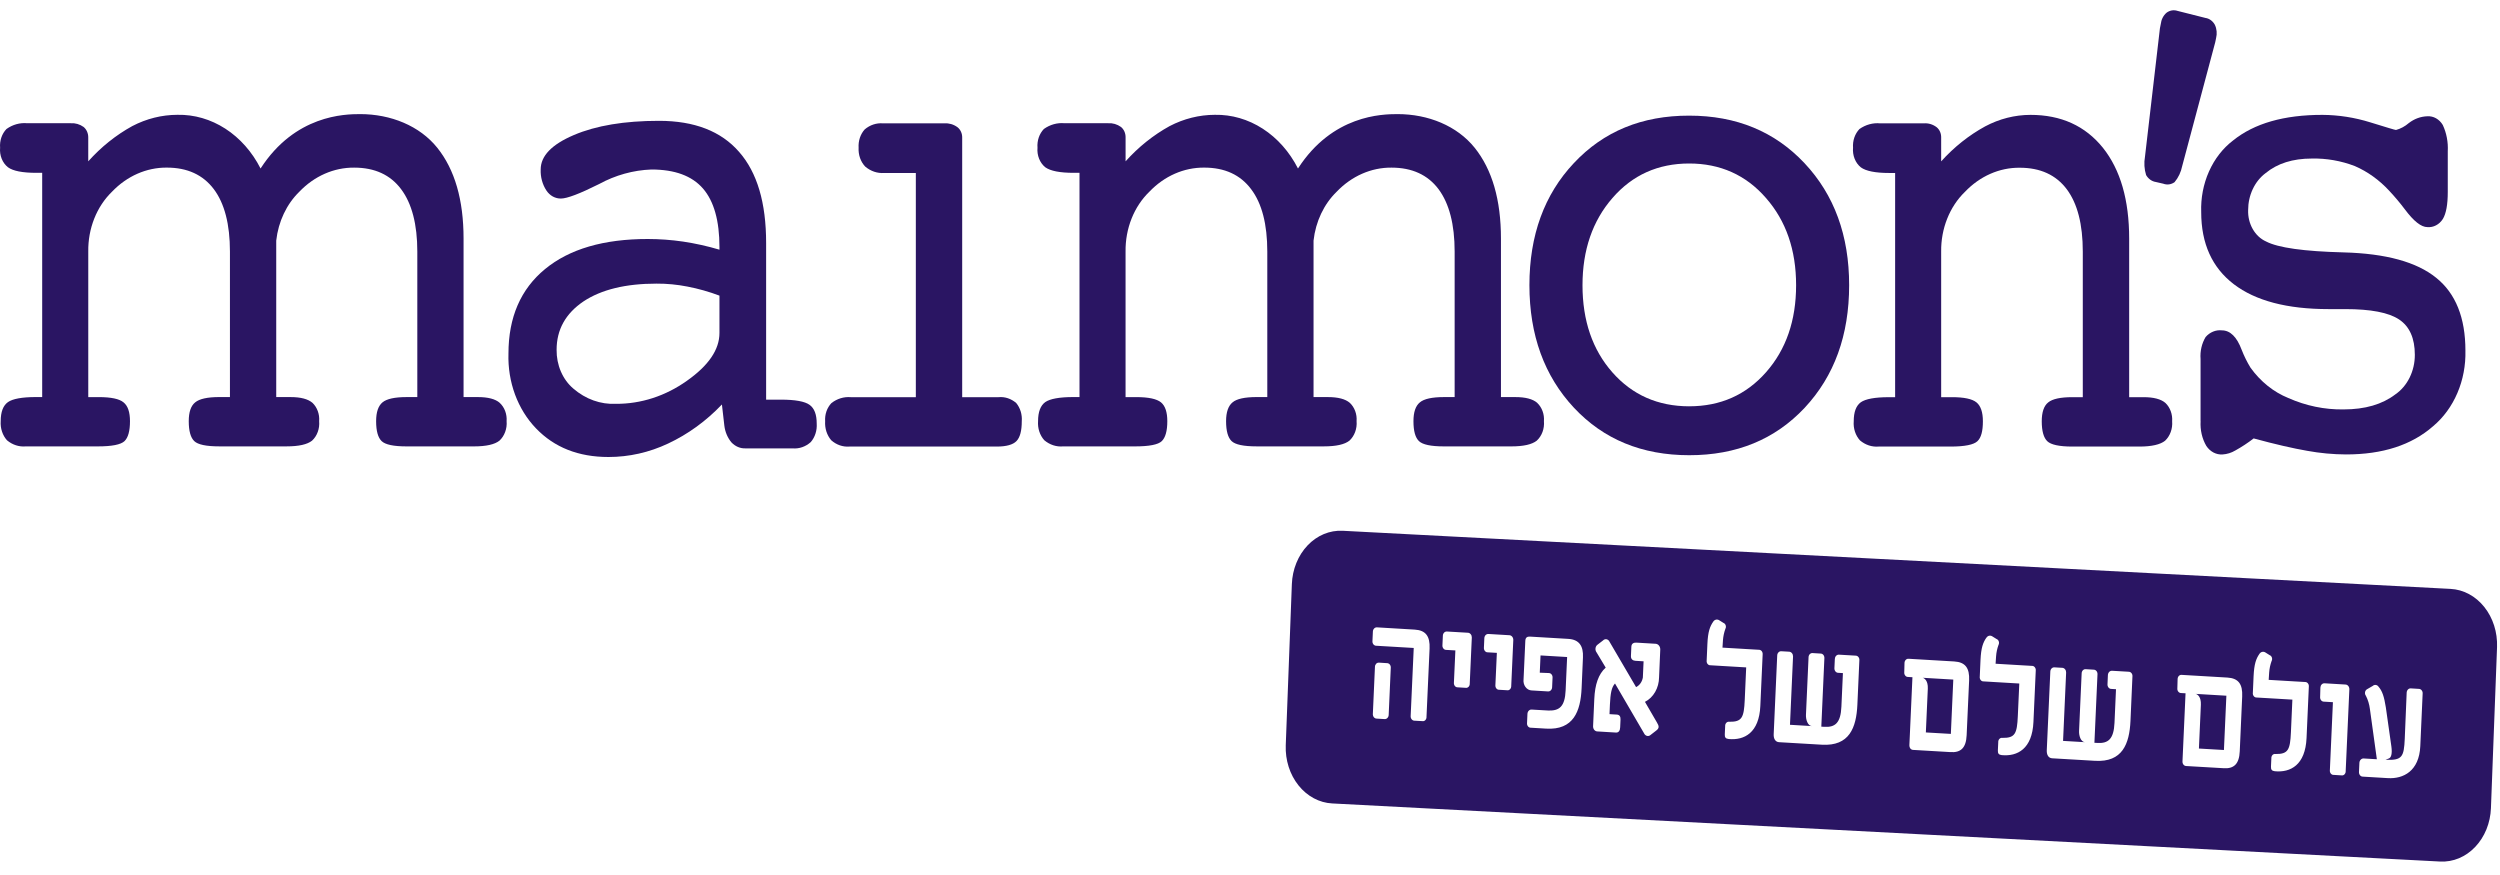 <svg width="120" height="42" viewBox="0 0 120 42" fill="none" xmlns="http://www.w3.org/2000/svg">
<path d="M34.534 14.19C34.031 14.001 33.516 13.855 32.994 13.755C32.505 13.659 32.01 13.611 31.514 13.614C30.032 13.614 28.863 13.899 28.005 14.469C27.147 15.051 26.717 15.822 26.717 16.793C26.713 17.154 26.783 17.511 26.923 17.834C27.062 18.157 27.267 18.438 27.52 18.652C28.107 19.16 28.83 19.419 29.565 19.384C30.768 19.39 31.948 19.007 32.97 18.279C34.014 17.545 34.535 16.779 34.534 15.981L34.534 14.19ZM34.652 19.415C33.895 20.21 33.021 20.844 32.071 21.289C31.162 21.718 30.189 21.937 29.206 21.936C27.767 21.936 26.608 21.478 25.729 20.562C25.294 20.111 24.95 19.557 24.721 18.937C24.493 18.317 24.385 17.648 24.406 16.975C24.406 15.231 24.992 13.877 26.163 12.915C27.334 11.951 28.979 11.471 31.097 11.472C31.662 11.473 32.226 11.514 32.786 11.596C33.375 11.684 33.959 11.814 34.534 11.985V11.867C34.534 10.596 34.27 9.657 33.742 9.048C33.212 8.439 32.389 8.136 31.268 8.136C30.398 8.168 29.542 8.405 28.755 8.835C27.833 9.297 27.219 9.53 26.924 9.53C26.79 9.532 26.657 9.499 26.535 9.432C26.414 9.365 26.308 9.266 26.227 9.143C26.036 8.854 25.939 8.498 25.953 8.135C25.953 7.483 26.484 6.933 27.549 6.48C28.614 6.027 29.973 5.8 31.632 5.8C33.329 5.8 34.61 6.296 35.474 7.288C36.343 8.273 36.776 9.733 36.774 11.668V19.183H37.486C38.169 19.183 38.629 19.267 38.857 19.431C39.09 19.596 39.202 19.897 39.202 20.329C39.213 20.493 39.194 20.657 39.144 20.811C39.095 20.965 39.017 21.105 38.916 21.221C38.669 21.442 38.358 21.55 38.046 21.522H35.781C35.534 21.531 35.295 21.429 35.113 21.239C34.925 21.018 34.804 20.733 34.768 20.427L34.652 19.415Z" fill="#2A1563"/>
<path d="M46.185 19.064H47.935C48.236 19.036 48.535 19.136 48.777 19.343C48.873 19.459 48.947 19.598 48.994 19.749C49.04 19.901 49.058 20.062 49.045 20.222C49.045 20.679 48.962 20.996 48.79 21.173C48.622 21.345 48.307 21.435 47.846 21.435H40.776C40.461 21.461 40.149 21.354 39.899 21.132C39.797 21.013 39.718 20.871 39.667 20.714C39.617 20.557 39.596 20.389 39.607 20.222C39.596 20.06 39.617 19.897 39.669 19.745C39.722 19.594 39.804 19.458 39.909 19.348C40.18 19.137 40.505 19.037 40.832 19.064H43.96V8.303H42.444C42.117 8.328 41.793 8.219 41.53 7.995C41.422 7.881 41.337 7.741 41.282 7.585C41.227 7.429 41.204 7.261 41.213 7.092C41.203 6.93 41.224 6.766 41.274 6.614C41.325 6.462 41.404 6.324 41.507 6.211C41.76 5.997 42.072 5.894 42.385 5.921H45.333C45.553 5.905 45.771 5.969 45.956 6.104C46.028 6.159 46.087 6.234 46.127 6.322C46.167 6.409 46.187 6.507 46.185 6.606L46.185 19.064Z" fill="#2A1563"/>
<path d="M81.082 19.502C82.581 19.502 83.811 18.956 84.773 17.864C85.732 16.774 86.213 15.383 86.213 13.689C86.213 12.003 85.732 10.603 84.766 9.503C83.806 8.398 82.57 7.848 81.082 7.848C79.589 7.848 78.357 8.398 77.399 9.503C76.441 10.603 75.96 12.003 75.96 13.689C75.96 15.394 76.439 16.789 77.394 17.873C78.35 18.958 79.58 19.501 81.082 19.503V19.502ZM88.759 13.689C88.759 16.086 88.049 18.047 86.628 19.57C85.202 21.092 83.353 21.852 81.082 21.85C78.815 21.85 76.97 21.09 75.548 19.57C74.125 18.044 73.413 16.083 73.412 13.689C73.412 11.298 74.125 9.336 75.548 7.826C76.973 6.305 78.818 5.547 81.082 5.551C83.343 5.551 85.188 6.312 86.617 7.833C88.045 9.354 88.759 11.306 88.759 13.689" fill="#2A1563"/>
<path d="M90.966 19.064V8.303H90.689C90.024 8.303 89.568 8.213 89.321 8.033C89.191 7.929 89.088 7.787 89.022 7.621C88.956 7.456 88.93 7.273 88.946 7.092C88.933 6.925 88.955 6.757 89.008 6.601C89.062 6.445 89.146 6.306 89.254 6.193C89.553 5.983 89.902 5.887 90.251 5.921H92.342C92.558 5.903 92.774 5.967 92.956 6.104C93.026 6.16 93.083 6.235 93.122 6.323C93.16 6.41 93.179 6.508 93.176 6.606V7.745C93.797 7.057 94.511 6.49 95.29 6.065C95.971 5.703 96.713 5.515 97.463 5.514C98.931 5.514 100.09 6.04 100.939 7.092C101.781 8.147 102.201 9.602 102.2 11.457V19.064H102.89C103.373 19.064 103.729 19.156 103.942 19.343C104.053 19.449 104.14 19.585 104.196 19.738C104.252 19.891 104.275 20.058 104.263 20.223C104.277 20.398 104.254 20.575 104.194 20.738C104.135 20.901 104.042 21.044 103.923 21.156C103.695 21.338 103.282 21.435 102.699 21.435H99.47C98.842 21.435 98.443 21.346 98.269 21.178C98.096 21.011 98.004 20.693 98.004 20.223C98.004 19.788 98.106 19.48 98.314 19.316C98.516 19.148 98.903 19.064 99.47 19.064H99.974V12.078C99.974 10.773 99.719 9.77 99.203 9.081C98.686 8.395 97.935 8.051 96.948 8.051C95.974 8.041 95.034 8.456 94.316 9.21C93.952 9.561 93.662 10.001 93.465 10.497C93.267 10.993 93.169 11.533 93.176 12.078V19.064H93.69C94.274 19.064 94.666 19.147 94.871 19.315C95.077 19.483 95.179 19.788 95.179 20.222C95.179 20.693 95.095 21.011 94.916 21.178C94.741 21.345 94.312 21.435 93.629 21.435H90.174C89.854 21.462 89.536 21.357 89.278 21.138C89.172 21.021 89.09 20.878 89.038 20.72C88.986 20.561 88.966 20.392 88.979 20.223C88.979 19.775 89.092 19.474 89.321 19.307C89.551 19.149 89.998 19.065 90.658 19.065L90.966 19.064Z" fill="#2A1563"/>
<path d="M103.479 8.735C103.385 8.721 103.295 8.684 103.215 8.627C103.134 8.57 103.065 8.493 103.013 8.403C102.925 8.121 102.906 7.816 102.959 7.522L103.676 1.36L103.716 1.159C103.728 1.051 103.759 0.946 103.807 0.851C103.855 0.756 103.92 0.674 103.997 0.609C104.074 0.552 104.162 0.515 104.253 0.5C104.344 0.486 104.437 0.494 104.526 0.524L105.86 0.861C105.953 0.874 106.041 0.91 106.119 0.967C106.198 1.024 106.264 1.1 106.313 1.19C106.406 1.386 106.427 1.616 106.372 1.83L106.331 2.028L104.746 7.97C104.687 8.262 104.56 8.529 104.379 8.744C104.298 8.801 104.208 8.837 104.114 8.85C104.02 8.863 103.925 8.851 103.835 8.817L103.479 8.735Z" fill="#2A1563"/>
<path d="M105.627 20.223V17.236C105.597 16.86 105.684 16.485 105.871 16.175C105.972 16.06 106.094 15.972 106.229 15.917C106.363 15.862 106.506 15.841 106.648 15.857C107.05 15.857 107.369 16.171 107.601 16.793C107.718 17.094 107.861 17.381 108.026 17.651C108.504 18.314 109.13 18.817 109.837 19.104C110.683 19.48 111.584 19.666 112.491 19.652C113.525 19.652 114.35 19.409 114.977 18.93C115.263 18.734 115.499 18.456 115.663 18.123C115.827 17.79 115.913 17.414 115.912 17.032C115.912 16.238 115.661 15.673 115.16 15.337C114.658 15.001 113.797 14.837 112.575 14.837H111.772C109.782 14.837 108.266 14.438 107.223 13.642C106.181 12.845 105.658 11.694 105.658 10.181C105.634 9.505 105.763 8.834 106.031 8.232C106.298 7.63 106.697 7.117 107.187 6.743C108.205 5.922 109.635 5.512 111.478 5.514C112.255 5.519 113.028 5.64 113.778 5.874C114.554 6.115 114.967 6.239 115.007 6.239C115.23 6.179 115.439 6.066 115.622 5.908C115.886 5.703 116.195 5.59 116.514 5.581C116.658 5.572 116.802 5.605 116.931 5.678C117.061 5.752 117.172 5.862 117.253 5.998C117.434 6.386 117.517 6.824 117.493 7.263V9.222C117.493 9.821 117.414 10.248 117.258 10.509C117.173 10.642 117.061 10.748 116.93 10.816C116.8 10.885 116.657 10.914 116.514 10.901C116.216 10.901 115.858 10.618 115.432 10.047C115.197 9.736 114.947 9.439 114.684 9.158C114.207 8.641 113.645 8.237 113.031 7.971C112.366 7.717 111.668 7.595 110.968 7.61C110.048 7.61 109.313 7.846 108.75 8.309C108.493 8.5 108.281 8.763 108.135 9.072C107.988 9.382 107.911 9.728 107.911 10.081C107.899 10.404 107.976 10.723 108.131 10.994C108.285 11.265 108.509 11.474 108.772 11.591C109.347 11.892 110.587 12.066 112.491 12.115C114.519 12.168 116 12.574 116.934 13.332C117.872 14.081 118.34 15.252 118.34 16.831C118.357 17.534 118.225 18.232 117.955 18.864C117.685 19.496 117.285 20.043 116.79 20.457C115.759 21.363 114.364 21.815 112.605 21.813C111.983 21.81 111.363 21.752 110.749 21.64C110.068 21.522 109.206 21.325 108.176 21.044C107.896 21.26 107.602 21.454 107.298 21.622C107.107 21.736 106.897 21.801 106.682 21.814C106.533 21.824 106.384 21.792 106.248 21.721C106.112 21.649 105.993 21.54 105.903 21.404C105.7 21.055 105.604 20.639 105.629 20.221" fill="#2A1563"/>
<path d="M73.788 19.338C73.574 19.152 73.222 19.06 72.737 19.06H72.046V11.452C72.046 9.595 71.625 8.141 70.783 7.091C69.936 6.039 68.556 5.477 67.083 5.477C66.334 5.477 63.96 5.52 62.303 8.088C61.898 7.29 61.314 6.631 60.612 6.178C59.911 5.725 59.117 5.495 58.312 5.511C57.563 5.513 56.822 5.698 56.14 6.054C55.361 6.483 54.648 7.054 54.028 7.744V6.604C54.031 6.504 54.012 6.406 53.974 6.317C53.935 6.228 53.878 6.152 53.807 6.094C53.624 5.964 53.41 5.901 53.195 5.915H51.102C50.753 5.882 50.404 5.979 50.106 6.191C49.998 6.304 49.913 6.444 49.86 6.6C49.807 6.756 49.787 6.925 49.8 7.092C49.784 7.272 49.81 7.453 49.876 7.618C49.941 7.782 50.044 7.924 50.172 8.028C50.423 8.208 50.879 8.296 51.54 8.296H51.816V19.059H51.512C50.849 19.059 50.401 19.143 50.172 19.301C49.945 19.467 49.827 19.769 49.827 20.218C49.815 20.387 49.835 20.556 49.887 20.715C49.94 20.874 50.022 21.017 50.129 21.134C50.389 21.351 50.707 21.456 51.028 21.427H54.479C55.162 21.427 55.593 21.343 55.766 21.174C55.938 21.006 56.031 20.691 56.031 20.218C56.031 19.781 55.929 19.48 55.729 19.314C55.521 19.145 55.127 19.061 54.54 19.061H54.027V12.075C54.02 11.529 54.118 10.988 54.316 10.491C54.513 9.995 54.805 9.555 55.169 9.203C55.888 8.45 56.829 8.036 57.803 8.045C58.786 8.045 59.537 8.39 60.053 9.079C60.574 9.766 60.83 10.768 60.83 12.075V19.059H60.321C59.75 19.059 59.363 19.143 59.163 19.313C58.959 19.479 58.852 19.779 58.852 20.217C58.852 20.69 58.942 21.004 59.117 21.173C59.292 21.342 59.693 21.426 60.321 21.426H63.55C64.135 21.426 64.542 21.334 64.772 21.152C64.892 21.041 64.987 20.898 65.047 20.734C65.107 20.571 65.131 20.393 65.116 20.217C65.129 20.051 65.106 19.885 65.049 19.731C64.993 19.578 64.905 19.443 64.793 19.338C64.579 19.152 64.227 19.06 63.736 19.06H63.05V11.55C63.151 10.637 63.547 9.799 64.159 9.204C64.878 8.452 65.818 8.038 66.791 8.046C67.778 8.046 68.531 8.391 69.05 9.08C69.562 9.767 69.823 10.769 69.823 12.076V19.06H69.31C68.745 19.06 68.356 19.144 68.155 19.313C67.949 19.48 67.846 19.78 67.846 20.218C67.846 20.69 67.934 21.005 68.111 21.174C68.287 21.343 68.685 21.427 69.311 21.427H72.544C73.127 21.427 73.533 21.335 73.763 21.153C73.884 21.043 73.979 20.899 74.04 20.736C74.1 20.573 74.124 20.394 74.109 20.218C74.122 20.052 74.099 19.885 74.042 19.732C73.986 19.579 73.898 19.444 73.786 19.339" fill="#2A1563"/>
<path d="M23.989 19.338C23.779 19.152 23.425 19.06 22.942 19.06H22.251V11.452C22.251 9.595 21.83 8.141 20.988 7.091C20.142 6.039 18.758 5.477 17.287 5.477C16.538 5.477 14.166 5.52 12.507 8.088C12.102 7.29 11.519 6.63 10.817 6.177C10.116 5.724 9.322 5.494 8.517 5.511C7.768 5.512 7.028 5.697 6.346 6.054C5.567 6.483 4.855 7.053 4.236 7.744V6.604C4.238 6.504 4.218 6.406 4.179 6.317C4.14 6.228 4.083 6.152 4.013 6.094C3.829 5.963 3.614 5.901 3.399 5.915H1.308C0.959 5.882 0.61 5.979 0.312 6.191C0.203 6.303 0.118 6.443 0.065 6.599C0.012 6.756 -0.009 6.925 0.005 7.092C-0.012 7.272 0.015 7.454 0.081 7.619C0.147 7.784 0.251 7.925 0.381 8.028C0.625 8.208 1.082 8.296 1.748 8.296H2.025V19.059H1.719C1.056 19.059 0.609 19.143 0.382 19.301C0.15 19.467 0.034 19.769 0.034 20.218C0.022 20.386 0.043 20.556 0.096 20.715C0.148 20.873 0.23 21.016 0.336 21.134C0.596 21.352 0.915 21.456 1.235 21.427H4.69C5.371 21.427 5.798 21.343 5.977 21.174C6.149 21.005 6.239 20.691 6.239 20.218C6.239 19.781 6.137 19.48 5.93 19.314C5.729 19.145 5.332 19.061 4.747 19.061H4.237V12.075C4.229 11.53 4.327 10.989 4.524 10.492C4.721 9.995 5.012 9.555 5.375 9.203C6.095 8.45 7.035 8.037 8.009 8.045C8.992 8.045 9.743 8.39 10.263 9.079C10.779 9.766 11.037 10.768 11.037 12.075V19.059H10.525C9.959 19.059 9.574 19.144 9.37 19.313C9.163 19.479 9.06 19.779 9.06 20.217C9.06 20.69 9.15 21.004 9.324 21.173C9.498 21.342 9.902 21.426 10.525 21.426H13.756C14.342 21.426 14.749 21.334 14.978 21.152C15.098 21.041 15.193 20.898 15.252 20.734C15.312 20.571 15.335 20.393 15.319 20.217C15.332 20.052 15.31 19.886 15.254 19.733C15.198 19.579 15.111 19.444 15.001 19.338C14.785 19.152 14.435 19.06 13.948 19.06H13.259V11.55C13.36 10.637 13.756 9.8 14.367 9.204C15.087 8.451 16.028 8.037 17.002 8.046C17.986 8.046 18.737 8.391 19.253 9.08C19.77 9.767 20.031 10.769 20.031 12.076V19.06H19.515C18.951 19.06 18.564 19.144 18.36 19.313C18.157 19.483 18.054 19.78 18.054 20.218C18.054 20.691 18.144 21.005 18.319 21.174C18.494 21.343 18.893 21.427 19.515 21.427H22.751C23.334 21.427 23.743 21.335 23.972 21.153C24.093 21.042 24.187 20.899 24.247 20.735C24.308 20.572 24.332 20.394 24.317 20.218C24.329 20.051 24.305 19.884 24.248 19.731C24.191 19.578 24.102 19.443 23.988 19.339" fill="#2A1563"/>
<path d="M92.535 33.055L92.441 35.157L93.641 35.227L93.758 32.62L92.284 32.533C92.367 32.547 92.552 32.671 92.535 33.055Z" fill="#2A1563"/>
<path d="M105.642 33.828L105.548 35.93L106.749 36L106.866 33.394L105.391 33.306C105.475 33.321 105.659 33.445 105.642 33.828Z" fill="#2A1563"/>
<path d="M117.626 28.267L64.444 25.477C64.137 25.462 63.831 25.516 63.543 25.636C63.255 25.757 62.99 25.941 62.764 26.179C62.538 26.417 62.354 26.704 62.225 27.023C62.095 27.342 62.022 27.688 62.009 28.04L61.716 35.773C61.689 36.482 61.909 37.175 62.328 37.699C62.746 38.222 63.328 38.534 63.946 38.565L117.131 41.354C117.438 41.369 117.744 41.315 118.032 41.195C118.32 41.074 118.584 40.89 118.81 40.652C119.036 40.414 119.219 40.128 119.349 39.809C119.478 39.49 119.552 39.144 119.565 38.793L119.858 31.06C119.884 30.35 119.664 29.658 119.245 29.134C118.827 28.61 118.245 28.299 117.626 28.267ZM66.657 34.309C66.657 34.338 66.651 34.366 66.641 34.393C66.63 34.419 66.615 34.443 66.596 34.462C66.577 34.482 66.555 34.497 66.531 34.506C66.507 34.515 66.482 34.518 66.457 34.516L66.077 34.493C66.052 34.493 66.027 34.486 66.004 34.474C65.981 34.462 65.96 34.445 65.943 34.424C65.926 34.402 65.913 34.377 65.906 34.349C65.897 34.322 65.894 34.293 65.897 34.264L65.997 32.014C65.997 31.985 66.002 31.956 66.012 31.929C66.023 31.903 66.038 31.879 66.056 31.859C66.075 31.84 66.098 31.825 66.122 31.816C66.146 31.807 66.172 31.804 66.197 31.807L66.576 31.831C66.602 31.83 66.627 31.836 66.65 31.848C66.674 31.859 66.695 31.877 66.712 31.898C66.729 31.92 66.742 31.945 66.749 31.973C66.757 32.001 66.76 32.03 66.757 32.059L66.657 34.309ZM68.472 34.408C68.474 34.437 68.47 34.467 68.46 34.494C68.45 34.522 68.435 34.546 68.416 34.566C68.397 34.586 68.374 34.601 68.349 34.609C68.324 34.617 68.298 34.619 68.273 34.614L67.893 34.593C67.867 34.593 67.842 34.587 67.819 34.575C67.796 34.563 67.775 34.546 67.758 34.524C67.741 34.503 67.728 34.477 67.72 34.449C67.712 34.422 67.71 34.392 67.712 34.363L67.859 31.102L66.058 30.996C66.032 30.996 66.007 30.99 65.984 30.978C65.961 30.967 65.94 30.949 65.923 30.928C65.906 30.906 65.893 30.88 65.885 30.853C65.877 30.825 65.875 30.796 65.878 30.767L65.898 30.321C65.898 30.292 65.904 30.263 65.914 30.237C65.925 30.211 65.94 30.187 65.958 30.168C65.977 30.148 65.999 30.133 66.023 30.124C66.047 30.115 66.072 30.111 66.097 30.113L67.906 30.221C68.438 30.252 68.646 30.544 68.62 31.128L68.472 34.408ZM70.548 32.808C70.55 32.838 70.545 32.867 70.536 32.895C70.526 32.922 70.511 32.947 70.492 32.967C70.472 32.986 70.45 33.001 70.425 33.009C70.4 33.018 70.374 33.02 70.349 33.015L69.969 32.992C69.943 32.993 69.918 32.988 69.894 32.976C69.87 32.965 69.849 32.948 69.832 32.926C69.815 32.904 69.802 32.878 69.795 32.85C69.787 32.822 69.785 32.792 69.788 32.763L69.858 31.22L69.417 31.195C69.392 31.195 69.367 31.189 69.343 31.178C69.32 31.166 69.299 31.149 69.282 31.127C69.265 31.105 69.252 31.08 69.244 31.052C69.236 31.024 69.234 30.995 69.237 30.966L69.257 30.52C69.257 30.491 69.262 30.462 69.273 30.436C69.283 30.41 69.298 30.386 69.317 30.366C69.336 30.347 69.358 30.332 69.382 30.323C69.406 30.314 69.431 30.31 69.456 30.313L70.467 30.372C70.517 30.376 70.563 30.402 70.597 30.445C70.631 30.487 70.648 30.543 70.647 30.601L70.548 32.808ZM72.539 32.926C72.54 32.955 72.536 32.985 72.526 33.012C72.516 33.039 72.501 33.064 72.482 33.084C72.463 33.103 72.44 33.118 72.415 33.127C72.391 33.135 72.365 33.137 72.339 33.132L71.959 33.109C71.934 33.111 71.908 33.105 71.885 33.094C71.861 33.082 71.84 33.065 71.823 33.043C71.806 33.022 71.793 32.996 71.786 32.968C71.778 32.94 71.776 32.91 71.779 32.881L71.849 31.337L71.408 31.312C71.383 31.313 71.357 31.307 71.334 31.295C71.311 31.283 71.29 31.266 71.273 31.244C71.256 31.222 71.243 31.197 71.236 31.169C71.228 31.141 71.225 31.112 71.228 31.083L71.248 30.639C71.248 30.61 71.254 30.581 71.264 30.555C71.275 30.528 71.29 30.505 71.308 30.485C71.327 30.466 71.349 30.451 71.373 30.442C71.397 30.432 71.422 30.429 71.448 30.431L72.458 30.491C72.508 30.495 72.555 30.521 72.588 30.564C72.622 30.606 72.64 30.663 72.638 30.72L72.539 32.926ZM75.917 33.037C75.867 34.145 75.529 35.052 74.215 34.974L73.478 34.93C73.453 34.931 73.427 34.926 73.404 34.914C73.38 34.903 73.359 34.886 73.342 34.864C73.325 34.842 73.312 34.816 73.304 34.788C73.297 34.76 73.295 34.73 73.298 34.701L73.317 34.274C73.317 34.244 73.323 34.215 73.333 34.188C73.343 34.161 73.358 34.137 73.377 34.117C73.396 34.097 73.418 34.081 73.442 34.071C73.466 34.061 73.492 34.057 73.517 34.059L74.33 34.106C74.848 34.12 75.116 33.917 75.15 33.141L75.222 31.537L73.946 31.461C73.946 31.461 73.954 31.277 73.909 32.289L74.341 32.306C74.367 32.306 74.392 32.312 74.416 32.323C74.439 32.335 74.46 32.352 74.477 32.374C74.494 32.396 74.507 32.421 74.515 32.449C74.522 32.477 74.525 32.507 74.522 32.536L74.502 32.981C74.502 33.01 74.496 33.039 74.486 33.065C74.475 33.092 74.46 33.115 74.442 33.134C74.423 33.154 74.401 33.168 74.377 33.178C74.353 33.187 74.328 33.19 74.302 33.188L73.52 33.141C73.462 33.139 73.406 33.123 73.354 33.094C73.302 33.065 73.257 33.023 73.22 32.972C73.183 32.921 73.156 32.862 73.141 32.798C73.126 32.735 73.123 32.668 73.131 32.603L73.215 30.763C73.221 30.597 73.308 30.55 73.436 30.557L75.275 30.666C75.807 30.697 76.006 31.014 75.982 31.555L75.917 33.037ZM79.635 32.513C79.632 32.763 79.567 33.007 79.447 33.215C79.327 33.424 79.157 33.588 78.958 33.689L79.531 34.675C79.644 34.857 79.648 34.954 79.499 35.067L79.237 35.27C79.213 35.294 79.185 35.311 79.154 35.32C79.124 35.33 79.092 35.331 79.061 35.324C79.029 35.317 79 35.302 78.975 35.28C78.949 35.258 78.928 35.23 78.914 35.198L77.52 32.808C77.351 32.991 77.301 33.285 77.276 33.817L77.256 34.279L77.605 34.3C77.742 34.307 77.792 34.398 77.785 34.546L77.768 34.912C77.762 35.069 77.696 35.17 77.567 35.163L76.677 35.109C76.649 35.109 76.621 35.103 76.595 35.09C76.569 35.078 76.546 35.059 76.526 35.036C76.507 35.013 76.492 34.986 76.482 34.956C76.472 34.925 76.467 34.893 76.468 34.861L76.526 33.553C76.557 32.855 76.725 32.358 77.074 32.046C76.939 31.82 76.634 31.312 76.634 31.312C76.613 31.285 76.598 31.253 76.59 31.218C76.581 31.183 76.579 31.146 76.585 31.111C76.59 31.075 76.602 31.041 76.62 31.012C76.638 30.982 76.662 30.957 76.689 30.939L76.942 30.744C76.965 30.72 76.992 30.701 77.022 30.691C77.052 30.681 77.083 30.678 77.114 30.684C77.145 30.691 77.174 30.705 77.199 30.726C77.224 30.747 77.245 30.775 77.259 30.807L78.532 32.981C78.615 32.94 78.688 32.877 78.744 32.797C78.801 32.716 78.84 32.621 78.857 32.519L78.892 31.743L78.503 31.719C78.381 31.712 78.278 31.645 78.285 31.488L78.305 31.042C78.311 30.894 78.413 30.839 78.542 30.846L79.47 30.901C79.531 30.904 79.589 30.935 79.63 30.986C79.672 31.038 79.695 31.106 79.693 31.176L79.635 32.513ZM84.496 33.884C84.439 35.175 83.729 35.543 82.978 35.473C82.826 35.456 82.783 35.392 82.79 35.244L82.808 34.851C82.806 34.822 82.811 34.792 82.82 34.765C82.83 34.738 82.845 34.713 82.864 34.693C82.883 34.673 82.906 34.659 82.931 34.65C82.955 34.642 82.981 34.64 83.007 34.645C83.616 34.654 83.709 34.441 83.747 33.605L83.817 32.035L82.655 31.966L82.1 31.933C82.074 31.935 82.048 31.93 82.025 31.919C82.001 31.907 81.979 31.89 81.962 31.868C81.945 31.846 81.932 31.82 81.925 31.792C81.918 31.764 81.916 31.734 81.92 31.704L81.955 30.912C81.981 30.318 82.077 30.07 82.232 29.844C82.262 29.795 82.307 29.76 82.358 29.746C82.408 29.731 82.462 29.738 82.509 29.764L82.725 29.899C82.749 29.908 82.772 29.923 82.791 29.943C82.809 29.963 82.824 29.988 82.833 30.015C82.842 30.043 82.845 30.073 82.843 30.102C82.84 30.131 82.832 30.159 82.818 30.184C82.755 30.358 82.716 30.542 82.702 30.729L82.679 31.086L83.857 31.156L84.426 31.189C84.452 31.188 84.478 31.194 84.501 31.205C84.525 31.217 84.546 31.234 84.563 31.256C84.58 31.277 84.593 31.303 84.6 31.331C84.608 31.36 84.61 31.389 84.607 31.419L84.496 33.884ZM89.154 33.827C89.104 34.934 88.767 35.823 87.453 35.746L85.394 35.625C85.219 35.614 85.127 35.46 85.137 35.242L85.306 31.467C85.306 31.438 85.312 31.409 85.322 31.383C85.333 31.356 85.348 31.333 85.367 31.313C85.385 31.294 85.407 31.279 85.431 31.27C85.455 31.261 85.481 31.257 85.506 31.26L85.885 31.282C85.936 31.286 85.982 31.312 86.016 31.355C86.05 31.398 86.067 31.454 86.066 31.511L85.919 34.79L86.967 34.852C86.778 34.841 86.676 34.554 86.686 34.312L86.81 31.556C86.809 31.527 86.815 31.498 86.825 31.471C86.835 31.444 86.85 31.42 86.869 31.4C86.888 31.381 86.91 31.366 86.934 31.357C86.959 31.348 86.984 31.345 87.01 31.348L87.389 31.371C87.415 31.371 87.44 31.377 87.463 31.388C87.487 31.4 87.507 31.417 87.525 31.439C87.542 31.461 87.554 31.486 87.562 31.514C87.57 31.542 87.572 31.571 87.57 31.6L87.423 34.879L87.568 34.888C88.084 34.918 88.353 34.706 88.387 33.922L88.46 32.309L88.232 32.295C88.207 32.295 88.182 32.288 88.159 32.276C88.136 32.264 88.116 32.247 88.099 32.226C88.082 32.204 88.069 32.179 88.061 32.151C88.053 32.124 88.05 32.095 88.052 32.066L88.072 31.63C88.073 31.602 88.079 31.573 88.089 31.547C88.1 31.521 88.115 31.498 88.133 31.479C88.152 31.459 88.174 31.445 88.198 31.435C88.221 31.426 88.246 31.422 88.271 31.424L89.076 31.471C89.101 31.471 89.126 31.478 89.148 31.49C89.171 31.502 89.191 31.52 89.207 31.541C89.224 31.563 89.236 31.588 89.243 31.615C89.25 31.643 89.252 31.671 89.249 31.7L89.154 33.827ZM94.399 35.29C94.372 35.901 94.118 36.139 93.609 36.1L91.823 35.995C91.799 35.994 91.775 35.987 91.754 35.975C91.732 35.964 91.712 35.947 91.696 35.927C91.68 35.906 91.668 35.882 91.66 35.856C91.652 35.83 91.649 35.802 91.65 35.775L91.797 32.507L91.577 32.493C91.552 32.493 91.528 32.486 91.505 32.474C91.483 32.462 91.463 32.444 91.447 32.422C91.43 32.401 91.418 32.376 91.411 32.348C91.404 32.321 91.402 32.292 91.405 32.264L91.416 31.828C91.416 31.799 91.421 31.77 91.431 31.743C91.442 31.716 91.457 31.692 91.476 31.673C91.495 31.653 91.517 31.639 91.541 31.63C91.565 31.621 91.591 31.618 91.616 31.621L93.804 31.75C94.336 31.782 94.544 32.065 94.518 32.658L94.399 35.29ZM97.605 34.657C97.547 35.948 96.837 36.316 96.086 36.246C95.935 36.229 95.892 36.165 95.898 36.017L95.916 35.625C95.914 35.596 95.919 35.566 95.928 35.538C95.938 35.511 95.953 35.486 95.972 35.467C95.992 35.447 96.014 35.432 96.039 35.424C96.064 35.415 96.09 35.413 96.115 35.418C96.725 35.428 96.818 35.214 96.855 34.378L96.926 32.809L95.763 32.74L95.209 32.707C95.183 32.709 95.157 32.703 95.133 32.692C95.11 32.681 95.088 32.663 95.071 32.641C95.054 32.619 95.041 32.593 95.034 32.565C95.026 32.536 95.025 32.506 95.029 32.477L95.064 31.685C95.091 31.092 95.186 30.843 95.34 30.617C95.371 30.569 95.415 30.534 95.466 30.519C95.517 30.505 95.571 30.511 95.618 30.538L95.834 30.672C95.858 30.681 95.881 30.696 95.9 30.716C95.919 30.736 95.933 30.761 95.942 30.789C95.951 30.816 95.955 30.846 95.952 30.875C95.95 30.905 95.941 30.933 95.928 30.958C95.864 31.132 95.825 31.316 95.812 31.503L95.788 31.859L96.966 31.929L97.536 31.962C97.561 31.961 97.587 31.967 97.611 31.978C97.634 31.99 97.655 32.007 97.672 32.029C97.689 32.051 97.702 32.077 97.71 32.105C97.718 32.133 97.72 32.163 97.716 32.192L97.605 34.657ZM102.263 34.6C102.213 35.708 101.876 36.597 100.562 36.519L98.502 36.398C98.327 36.388 98.236 36.233 98.245 36.015C98.41 32.318 98.415 32.24 98.415 32.24C98.415 32.211 98.421 32.182 98.431 32.156C98.441 32.13 98.456 32.106 98.475 32.087C98.494 32.067 98.516 32.053 98.54 32.043C98.563 32.034 98.589 32.031 98.614 32.033L98.994 32.055C99.044 32.059 99.091 32.085 99.125 32.128C99.159 32.171 99.176 32.228 99.174 32.285L99.027 35.563L100.076 35.625C99.885 35.614 99.784 35.328 99.795 35.084L99.919 32.329C99.918 32.3 99.924 32.271 99.934 32.244C99.944 32.217 99.959 32.193 99.978 32.173C99.997 32.154 100.019 32.139 100.044 32.13C100.068 32.121 100.093 32.118 100.119 32.121L100.498 32.144C100.524 32.144 100.549 32.15 100.572 32.162C100.596 32.173 100.616 32.191 100.633 32.212C100.65 32.234 100.663 32.26 100.671 32.287C100.679 32.315 100.681 32.344 100.679 32.373L100.532 35.653L100.676 35.661C101.192 35.691 101.461 35.479 101.496 34.695L101.568 33.082L101.339 33.068C101.314 33.068 101.289 33.062 101.266 33.05C101.243 33.038 101.223 33.02 101.206 32.999C101.189 32.977 101.176 32.952 101.168 32.924C101.16 32.897 101.158 32.868 101.16 32.839L101.179 32.404C101.18 32.375 101.186 32.347 101.197 32.321C101.207 32.295 101.223 32.271 101.241 32.252C101.26 32.233 101.281 32.218 101.305 32.209C101.329 32.199 101.354 32.195 101.379 32.197L102.184 32.244C102.209 32.245 102.234 32.251 102.256 32.263C102.279 32.276 102.299 32.293 102.315 32.315C102.331 32.336 102.344 32.361 102.351 32.389C102.358 32.416 102.36 32.445 102.357 32.473L102.263 34.6ZM107.508 36.064C107.481 36.674 107.226 36.913 106.718 36.873L104.932 36.769C104.908 36.767 104.884 36.761 104.862 36.749C104.84 36.737 104.821 36.721 104.805 36.7C104.789 36.68 104.776 36.656 104.769 36.63C104.761 36.604 104.758 36.576 104.759 36.548L104.906 33.278L104.685 33.266C104.661 33.265 104.636 33.259 104.614 33.246C104.591 33.234 104.571 33.217 104.555 33.195C104.539 33.174 104.526 33.148 104.519 33.121C104.512 33.094 104.51 33.065 104.513 33.037L104.525 32.601C104.525 32.572 104.53 32.542 104.54 32.516C104.55 32.489 104.565 32.465 104.584 32.445C104.603 32.426 104.625 32.411 104.65 32.402C104.674 32.393 104.7 32.39 104.725 32.394L106.913 32.523C107.444 32.554 107.652 32.837 107.625 33.43L107.508 36.064ZM110.714 35.431C110.655 36.721 109.946 37.09 109.195 37.02C109.044 37.002 109 36.939 109.007 36.79L109.025 36.398C109.023 36.369 109.027 36.339 109.037 36.311C109.047 36.284 109.062 36.259 109.081 36.239C109.1 36.219 109.123 36.205 109.148 36.197C109.173 36.188 109.199 36.187 109.224 36.192C109.834 36.202 109.927 35.988 109.964 35.152L110.034 33.582L108.872 33.513L108.317 33.481C108.291 33.482 108.266 33.477 108.242 33.465C108.218 33.454 108.197 33.437 108.18 33.415C108.163 33.393 108.15 33.367 108.142 33.339C108.135 33.31 108.133 33.28 108.137 33.251L108.172 32.459C108.199 31.866 108.294 31.617 108.449 31.391C108.479 31.342 108.524 31.307 108.575 31.293C108.626 31.278 108.68 31.285 108.727 31.311L108.942 31.446C108.967 31.455 108.99 31.47 109.008 31.49C109.027 31.51 109.042 31.535 109.051 31.562C109.06 31.59 109.063 31.619 109.061 31.649C109.058 31.678 109.05 31.706 109.036 31.731C108.973 31.905 108.934 32.089 108.92 32.276L108.897 32.633L110.074 32.703L110.644 32.736C110.67 32.735 110.695 32.74 110.719 32.752C110.742 32.763 110.763 32.781 110.781 32.803C110.798 32.824 110.811 32.85 110.818 32.878C110.826 32.906 110.828 32.936 110.824 32.965L110.714 35.431ZM112.593 37.01C112.595 37.04 112.591 37.069 112.581 37.097C112.571 37.124 112.556 37.149 112.537 37.169C112.518 37.189 112.495 37.204 112.47 37.212C112.445 37.22 112.419 37.222 112.394 37.218L112.013 37.195C111.988 37.196 111.962 37.191 111.939 37.179C111.915 37.168 111.894 37.15 111.877 37.129C111.86 37.107 111.847 37.081 111.84 37.053C111.832 37.025 111.83 36.995 111.834 36.966L111.98 33.705L111.539 33.679C111.514 33.678 111.49 33.672 111.467 33.659C111.445 33.647 111.425 33.63 111.408 33.608C111.392 33.587 111.38 33.562 111.373 33.534C111.365 33.507 111.363 33.478 111.366 33.45L111.379 33.005C111.38 32.976 111.386 32.947 111.396 32.922C111.407 32.895 111.422 32.872 111.441 32.853C111.459 32.834 111.481 32.819 111.505 32.809C111.529 32.8 111.554 32.796 111.579 32.798L112.589 32.858C112.639 32.861 112.686 32.887 112.72 32.93C112.753 32.973 112.771 33.029 112.769 33.087L112.593 37.01ZM116.174 35.815C116.12 37.018 115.357 37.392 114.62 37.35L113.412 37.278C113.387 37.278 113.362 37.272 113.339 37.26C113.316 37.248 113.295 37.23 113.278 37.209C113.261 37.187 113.248 37.162 113.24 37.135C113.232 37.107 113.229 37.078 113.231 37.049L113.251 36.614C113.254 36.556 113.277 36.502 113.315 36.464C113.352 36.425 113.401 36.404 113.451 36.406L114.089 36.444L113.755 34.029C113.727 33.806 113.662 33.591 113.563 33.397C113.545 33.374 113.532 33.346 113.525 33.317C113.518 33.287 113.517 33.256 113.522 33.226C113.527 33.196 113.538 33.168 113.554 33.143C113.57 33.119 113.591 33.099 113.615 33.085L113.889 32.926C113.93 32.888 113.983 32.87 114.035 32.877C114.088 32.883 114.136 32.913 114.169 32.96C114.351 33.172 114.438 33.431 114.521 33.96L114.787 35.837C114.833 36.173 114.778 36.37 114.662 36.407L114.508 36.469C115.306 36.507 115.389 36.328 115.428 35.465L115.52 33.25C115.521 33.22 115.527 33.191 115.538 33.164C115.549 33.137 115.565 33.113 115.584 33.094C115.604 33.074 115.626 33.06 115.651 33.051C115.676 33.042 115.702 33.039 115.728 33.043L116.107 33.066C116.133 33.066 116.157 33.072 116.18 33.084C116.203 33.096 116.224 33.114 116.241 33.135C116.258 33.157 116.271 33.182 116.279 33.21C116.287 33.237 116.29 33.266 116.287 33.295L116.174 35.815Z" fill="#2A1563"/>
</svg>
